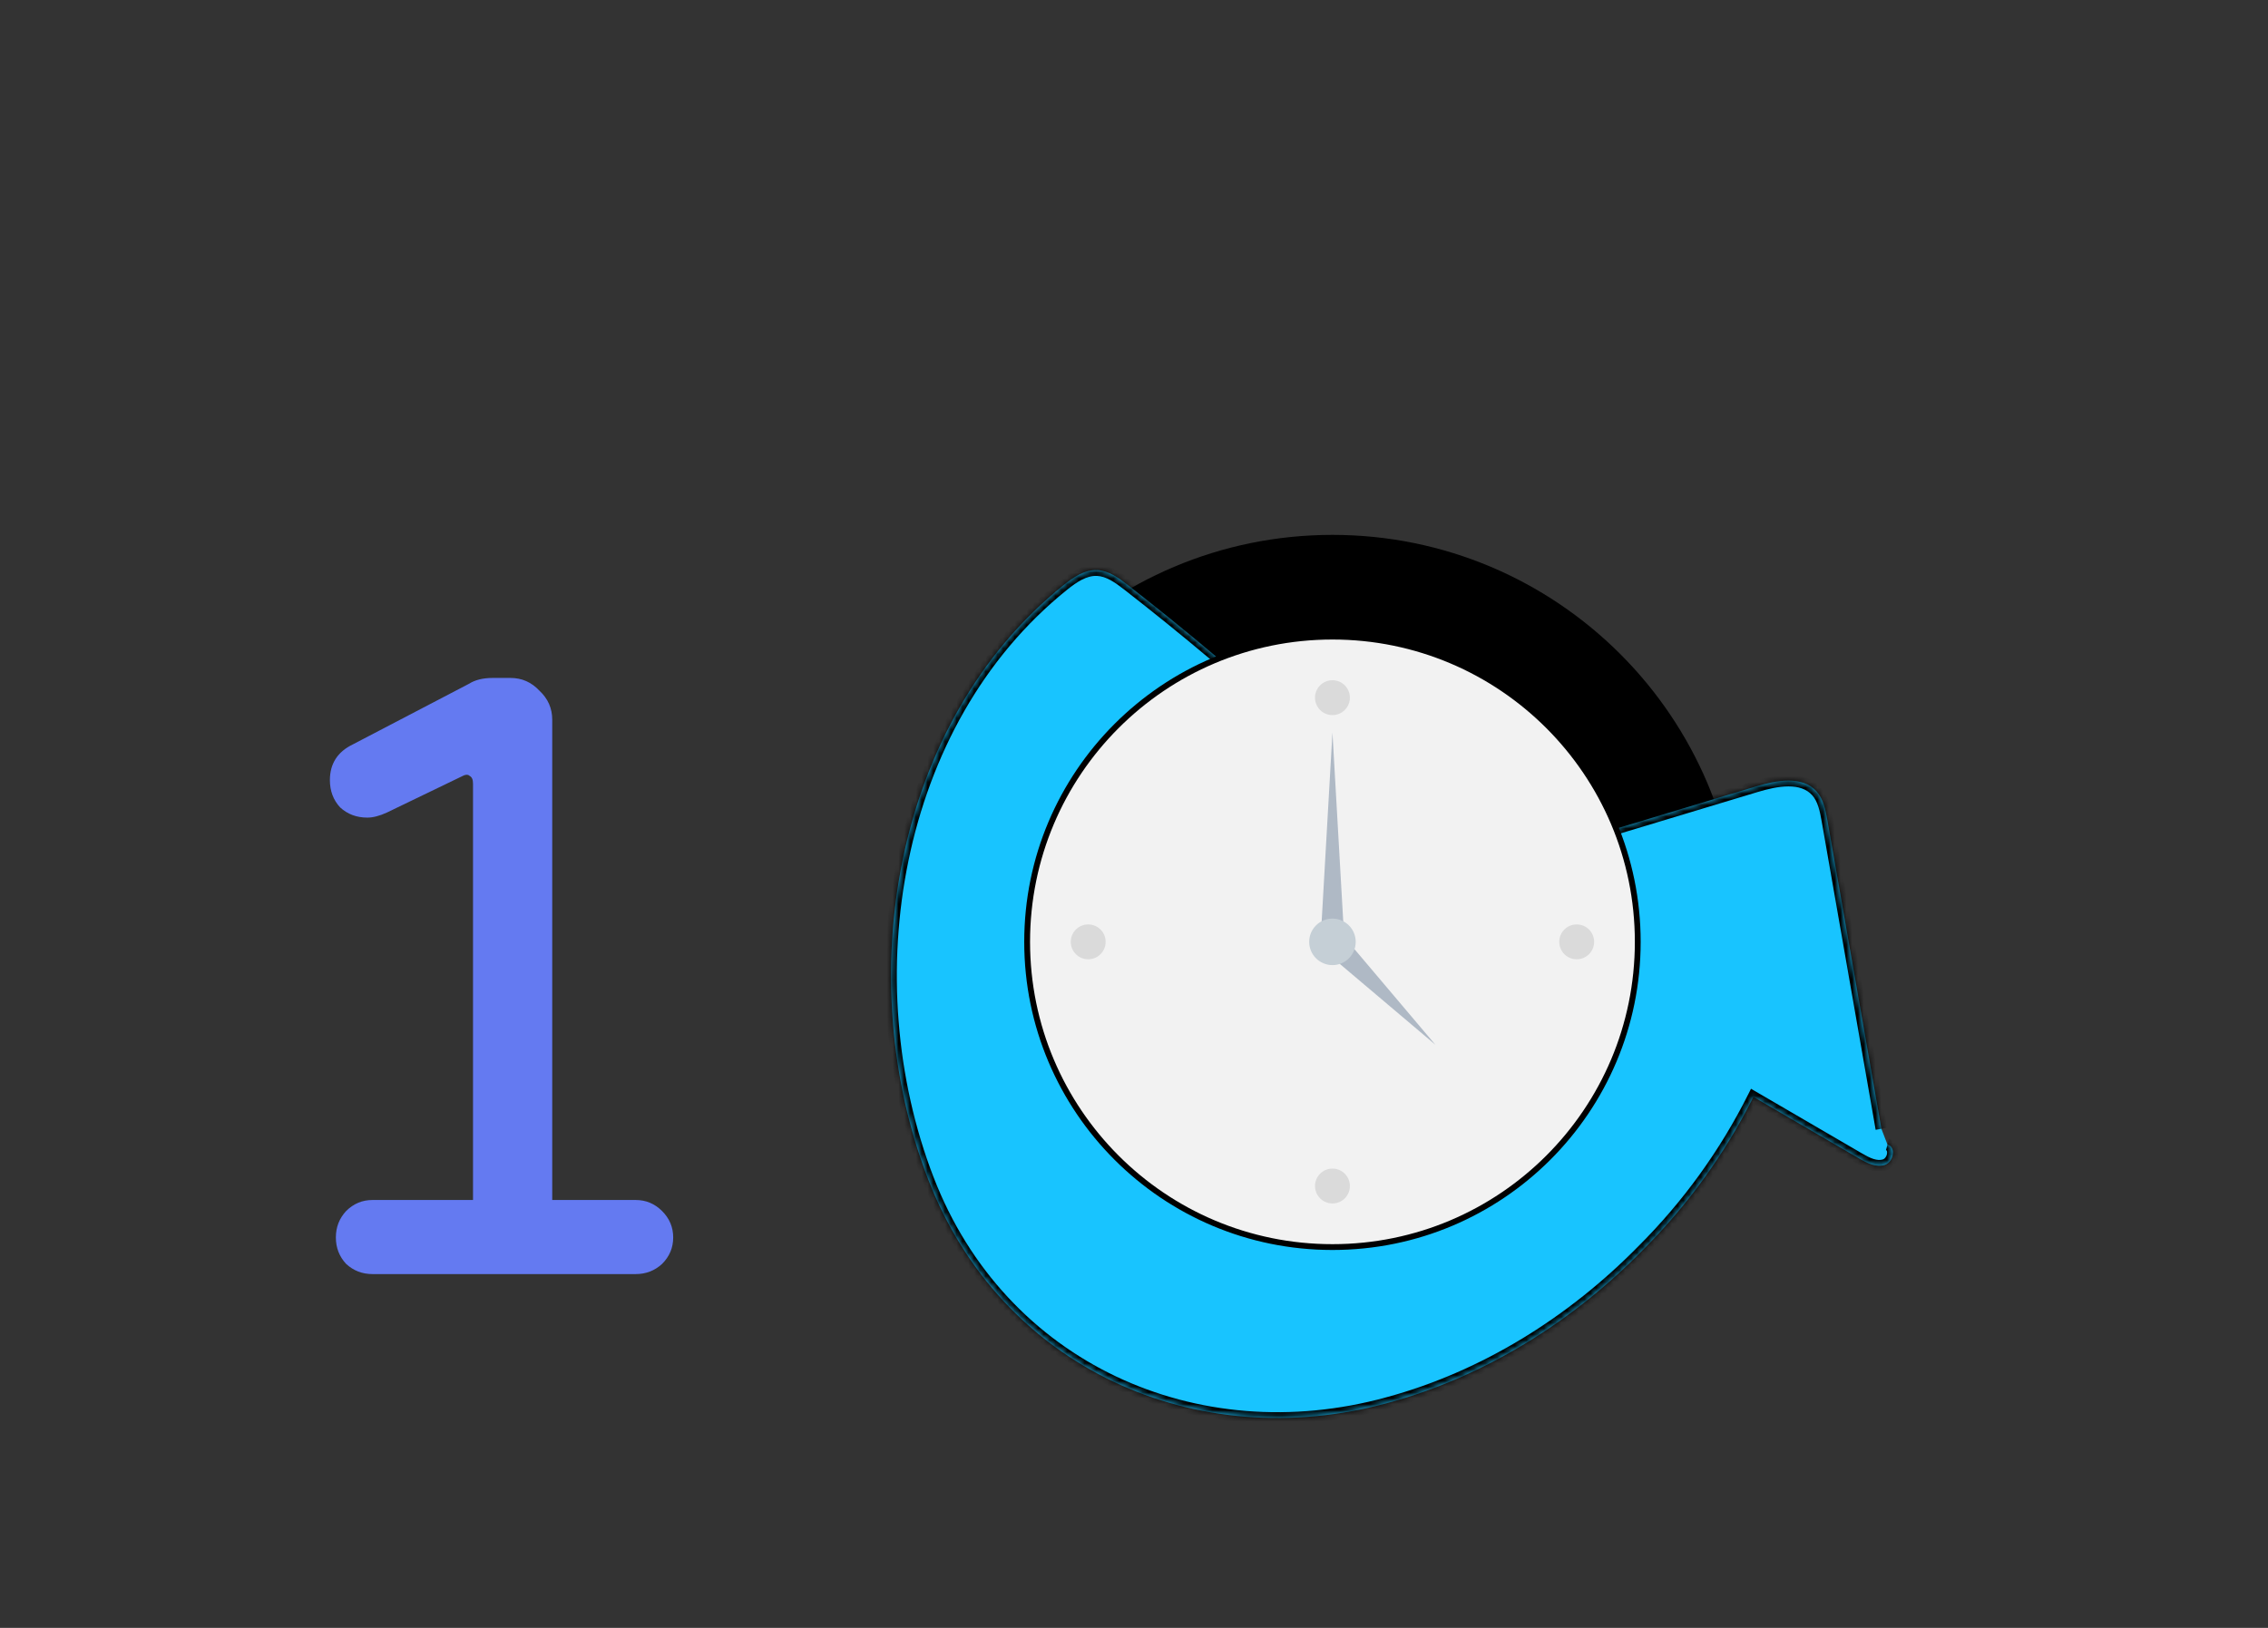 <svg width="390" height="280" viewBox="0 0 390 280" fill="none" xmlns="http://www.w3.org/2000/svg">
<rect x="0" y="0" width="390" height="280" fill="#333333" stroke="none"/>
<g clip-path="url(#clip0_20031_24859)">
<path d="M81.338 134.771C81.338 134.088 81.143 133.648 80.752 133.453C80.459 133.16 79.971 133.209 79.287 133.6L66.543 139.752C65.273 140.338 64.15 140.631 63.174 140.631C61.318 140.631 59.756 140.045 58.486 138.873C57.315 137.604 56.728 136.041 56.728 134.186C56.728 131.354 58.047 129.303 60.684 128.033L80.606 117.633C81.68 116.949 83.047 116.607 84.707 116.607H87.783C89.736 116.607 91.397 117.34 92.764 118.805C94.228 120.172 94.961 121.832 94.961 123.785V208.746H81.338V134.771ZM64.053 219.146C62.295 219.146 60.781 218.561 59.512 217.389C58.34 216.119 57.754 214.605 57.754 212.848C57.754 211.09 58.34 209.576 59.512 208.307C60.781 207.037 62.295 206.402 64.053 206.402H109.316C111.074 206.402 112.588 207.037 113.857 208.307C115.127 209.576 115.762 211.09 115.762 212.848C115.762 214.605 115.127 216.119 113.857 217.389C112.588 218.561 111.074 219.146 109.316 219.146H64.053Z" fill="#647AF1"/>
<path d="M229.125 232C267.785 232 299.125 200.66 299.125 162C299.125 123.34 267.785 92 229.125 92C190.465 92 159.125 123.34 159.125 162C159.125 200.66 190.465 232 229.125 232Z" fill="black"/>
<mask id="path-3-inside-1_20031_24859" fill="white">
<path d="M323.52 194.157L314.251 141.184C313.934 139.373 313.563 137.447 312.361 136.107C309.873 133.362 305.442 134.212 301.901 135.287L256.916 148.867C256.039 149.043 255.224 149.446 254.551 150.036C252.877 151.805 254.417 154.677 256.036 156.488C258.536 159.27 261.261 161.84 264.184 164.173C265.296 165.054 266.523 166.066 266.665 167.484C266.666 168.494 266.367 169.481 265.804 170.32C261.106 178.933 255.212 187.173 247.029 192.577C238.847 197.981 228.042 200.128 219.022 196.179C214.933 194.288 211.425 191.337 208.862 187.632C206.299 183.928 204.775 179.605 204.447 175.112C203.396 159.839 215.291 147.32 223.712 134.557C224.844 132.84 225.964 130.865 225.541 128.854C225.185 127.228 223.904 125.946 222.657 124.799C213.402 116.38 203.818 108.313 193.906 100.599C192.378 99.417 190.654 98.149 188.68 98.058C186.501 97.964 184.547 99.31 182.853 100.672C153.39 124.362 146.436 168.67 159.592 202.816C172.119 235.336 205.704 250.344 238.628 241.308C255.292 236.811 270.47 227.28 282.505 214.993C290.216 207.297 296.636 198.408 301.517 188.669L319.672 199.247C321.031 200.041 322.625 200.866 324.121 200.366C325.617 199.865 326.101 197.259 324.562 196.862"/>
</mask>
<path d="M323.52 194.157L314.251 141.184C313.934 139.373 313.563 137.447 312.361 136.107C309.873 133.362 305.442 134.212 301.901 135.287L256.916 148.867C256.039 149.043 255.224 149.446 254.551 150.036C252.877 151.805 254.417 154.677 256.036 156.488C258.536 159.27 261.261 161.84 264.184 164.173C265.296 165.054 266.523 166.066 266.665 167.484C266.666 168.494 266.367 169.481 265.804 170.32C261.106 178.933 255.212 187.173 247.029 192.577C238.847 197.981 228.042 200.128 219.022 196.179C214.933 194.288 211.425 191.337 208.862 187.632C206.299 183.928 204.775 179.605 204.447 175.112C203.396 159.839 215.291 147.32 223.712 134.557C224.844 132.84 225.964 130.865 225.541 128.854C225.185 127.228 223.904 125.946 222.657 124.799C213.402 116.38 203.818 108.313 193.906 100.599C192.378 99.417 190.654 98.149 188.68 98.058C186.501 97.964 184.547 99.31 182.853 100.672C153.39 124.362 146.436 168.67 159.592 202.816C172.119 235.336 205.704 250.344 238.628 241.308C255.292 236.811 270.47 227.28 282.505 214.993C290.216 207.297 296.636 198.408 301.517 188.669L319.672 199.247C321.031 200.041 322.625 200.866 324.121 200.366C325.617 199.865 326.101 197.259 324.562 196.862" fill="#18C4FF"/>
<path d="M314.251 141.184L315.236 141.012L315.236 141.012L314.251 141.184ZM312.361 136.107L313.106 135.439L313.102 135.435L312.361 136.107ZM301.901 135.287L302.19 136.244L302.191 136.244L301.901 135.287ZM256.916 148.867L257.113 149.848L257.159 149.838L257.205 149.824L256.916 148.867ZM254.551 150.036L253.892 149.284L253.857 149.314L253.825 149.348L254.551 150.036ZM256.036 156.488L255.291 157.155L255.292 157.157L256.036 156.488ZM264.184 164.173L263.56 164.955L263.563 164.957L264.184 164.173ZM266.665 167.484L267.665 167.483L267.665 167.433L267.66 167.384L266.665 167.484ZM265.804 170.32L264.974 169.762L264.948 169.8L264.926 169.841L265.804 170.32ZM219.022 196.179L218.602 197.087L218.611 197.091L218.621 197.095L219.022 196.179ZM204.447 175.112L203.449 175.181L203.449 175.185L204.447 175.112ZM223.712 134.557L224.546 135.108L224.547 135.108L223.712 134.557ZM225.541 128.854L226.52 128.648L226.518 128.64L225.541 128.854ZM222.657 124.799L223.334 124.063L223.33 124.059L222.657 124.799ZM193.906 100.599L194.52 99.809L194.518 99.808L193.906 100.599ZM188.68 98.058L188.726 97.059L188.724 97.059L188.68 98.058ZM182.853 100.672L182.227 99.892L182.227 99.893L182.853 100.672ZM159.592 202.816L160.525 202.457L160.525 202.457L159.592 202.816ZM238.628 241.308L238.367 240.343L238.363 240.344L238.628 241.308ZM282.505 214.993L281.799 214.285L281.791 214.293L282.505 214.993ZM301.517 188.669L302.02 187.805L301.1 187.268L300.623 188.221L301.517 188.669ZM319.672 199.247L320.176 198.383L320.175 198.383L319.672 199.247ZM323.52 194.157L324.505 193.985L315.236 141.012L314.251 141.184L313.266 141.357L322.535 194.329L323.52 194.157ZM314.251 141.184L315.236 141.012C314.928 139.253 314.53 137.028 313.106 135.439L312.361 136.107L311.617 136.775C312.596 137.867 312.939 139.492 313.266 141.357L314.251 141.184ZM312.361 136.107L313.102 135.435C311.599 133.777 309.546 133.261 307.524 133.265C305.512 133.269 303.405 133.785 301.61 134.33L301.901 135.287L302.191 136.244C303.938 135.714 305.817 135.268 307.528 135.265C309.229 135.261 310.635 135.692 311.621 136.779L312.361 136.107ZM301.901 135.287L301.612 134.329L256.627 147.91L256.916 148.867L257.205 149.824L302.19 136.244L301.901 135.287ZM256.916 148.867L256.719 147.887C255.671 148.097 254.696 148.579 253.892 149.284L254.551 150.036L255.211 150.787C255.752 150.313 256.407 149.989 257.113 149.848L256.916 148.867ZM254.551 150.036L253.825 149.348C252.637 150.604 252.669 152.205 253.107 153.555C253.543 154.898 254.426 156.188 255.291 157.155L256.036 156.488L256.782 155.822C256.026 154.977 255.33 153.926 255.01 152.938C254.691 151.957 254.791 151.237 255.278 150.723L254.551 150.036ZM256.036 156.488L255.292 157.157C257.829 159.979 260.594 162.587 263.56 164.955L264.184 164.173L264.808 163.392C261.928 161.093 259.243 158.56 256.78 155.82L256.036 156.488ZM264.184 164.173L263.563 164.957C264.125 165.403 264.637 165.821 265.029 166.278C265.414 166.727 265.626 167.148 265.67 167.584L266.665 167.484L267.66 167.384C267.562 166.402 267.089 165.609 266.547 164.976C266.012 164.353 265.354 163.825 264.805 163.389L264.184 164.173ZM266.665 167.484L265.665 167.486C265.666 168.296 265.425 169.089 264.974 169.762L265.804 170.32L266.634 170.877C267.308 169.873 267.667 168.691 267.665 167.483L266.665 167.484ZM265.804 170.32L264.926 169.841C260.26 178.396 254.461 186.47 246.478 191.743L247.029 192.577L247.58 193.411C255.962 187.876 261.953 179.469 266.682 170.798L265.804 170.32ZM247.029 192.577L246.478 191.743C238.496 197.014 228.052 199.041 219.423 195.263L219.022 196.179L218.621 197.095C228.033 201.216 239.197 198.948 247.58 193.411L247.029 192.577ZM219.022 196.179L219.441 195.272C215.515 193.455 212.146 190.621 209.685 187.063L208.862 187.632L208.04 188.201C210.704 192.053 214.351 195.121 218.602 197.087L219.022 196.179ZM208.862 187.632L209.685 187.063C207.223 183.506 205.759 179.354 205.444 175.039L204.447 175.112L203.449 175.185C203.79 179.856 205.375 184.35 208.04 188.201L208.862 187.632ZM204.447 175.112L205.444 175.043C204.939 167.696 207.541 160.956 211.39 154.4C213.314 151.123 215.536 147.914 217.816 144.71C220.089 141.518 222.428 138.318 224.546 135.108L223.712 134.557L222.877 134.006C220.785 137.178 218.48 140.329 216.187 143.551C213.901 146.761 211.636 150.03 209.665 153.387C205.725 160.099 202.904 167.255 203.449 175.181L204.447 175.112ZM223.712 134.557L224.547 135.108C225.654 133.429 227.038 131.118 226.52 128.648L225.541 128.854L224.562 129.059C224.889 130.612 224.034 132.252 222.877 134.007L223.712 134.557ZM225.541 128.854L226.518 128.64C226.085 126.664 224.555 125.186 223.334 124.063L222.657 124.799L221.98 125.534C223.253 126.706 224.285 127.792 224.564 129.068L225.541 128.854ZM222.657 124.799L223.33 124.059C214.056 115.623 204.452 107.54 194.52 99.81L193.906 100.599L193.292 101.388C203.184 109.087 212.748 117.137 221.984 125.538L222.657 124.799ZM193.906 100.599L194.518 99.808C193.03 98.657 191.064 97.167 188.726 97.059L188.68 98.058L188.634 99.057C190.244 99.131 191.725 100.176 193.294 101.39L193.906 100.599ZM188.68 98.058L188.724 97.059C186.129 96.947 183.905 98.544 182.227 99.892L182.853 100.672L183.48 101.451C185.19 100.077 186.874 98.981 188.637 99.057L188.68 98.058ZM182.853 100.672L182.227 99.893C152.352 123.915 145.383 168.718 158.659 203.176L159.592 202.816L160.525 202.457C147.489 168.621 154.429 124.81 183.48 101.451L182.853 100.672ZM159.592 202.816L158.659 203.176C171.386 236.215 205.515 251.433 238.892 242.273L238.628 241.308L238.363 240.344C205.892 249.255 172.852 234.458 160.525 202.457L159.592 202.816ZM238.628 241.308L238.888 242.274C255.745 237.725 271.075 228.091 283.22 215.693L282.505 214.993L281.791 214.293C269.865 226.469 254.838 235.898 238.367 240.343L238.628 241.308ZM282.505 214.993L283.212 215.701C290.999 207.929 297.482 198.953 302.411 189.117L301.517 188.669L300.623 188.221C295.79 197.864 289.434 206.665 281.799 214.285L282.505 214.993ZM301.517 188.669L301.013 189.533L319.168 200.111L319.672 199.247L320.175 198.383L302.02 187.805L301.517 188.669ZM319.672 199.247L319.167 200.11C319.852 200.51 320.671 200.965 321.539 201.244C322.415 201.525 323.419 201.655 324.438 201.314L324.121 200.366L323.804 199.417C323.326 199.577 322.786 199.544 322.151 199.34C321.508 199.133 320.851 198.778 320.176 198.383L319.672 199.247ZM324.121 200.366L324.438 201.314C325.645 200.91 326.315 199.739 326.468 198.725C326.548 198.196 326.509 197.605 326.254 197.074C325.986 196.515 325.498 196.071 324.812 195.893L324.562 196.862L324.312 197.83C324.395 197.851 324.423 197.882 324.451 197.939C324.492 198.024 324.526 198.19 324.491 198.425C324.413 198.939 324.093 199.32 323.804 199.417L324.121 200.366Z" fill="black" mask="url(#path-3-inside-1_20031_24859)"/>
<g clip-path="url(#clip1_20031_24859)">
<path d="M229.125 109.5C258.12 109.5 281.625 133.005 281.625 162C281.625 190.995 258.12 214.5 229.125 214.5C200.13 214.5 176.625 190.995 176.625 162C176.625 133.005 200.13 109.5 229.125 109.5Z" fill="#F2F2F2" stroke="black"/>
<path d="M229.125 123C230.782 123 232.125 121.657 232.125 120C232.125 118.343 230.782 117 229.125 117C227.468 117 226.125 118.343 226.125 120C226.125 121.657 227.468 123 229.125 123Z" fill="black" fill-opacity="0.1"/>
<path d="M187.125 165C188.782 165 190.125 163.657 190.125 162C190.125 160.343 188.782 159 187.125 159C185.468 159 184.125 160.343 184.125 162C184.125 163.657 185.468 165 187.125 165Z" fill="black" fill-opacity="0.1"/>
<path d="M271.125 165C272.782 165 274.125 163.657 274.125 162C274.125 160.343 272.782 159 271.125 159C269.468 159 268.125 160.343 268.125 162C268.125 163.657 269.468 165 271.125 165Z" fill="black" fill-opacity="0.1"/>
<path d="M229.125 207C230.782 207 232.125 205.657 232.125 204C232.125 202.343 230.782 201 229.125 201C227.468 201 226.125 202.343 226.125 204C226.125 205.657 227.468 207 229.125 207Z" fill="black" fill-opacity="0.1"/>
<path fill-rule="evenodd" clip-rule="evenodd" d="M229.125 126L231.125 161H227.125L229.125 126Z" fill="#AFB9C5"/>
<path fill-rule="evenodd" clip-rule="evenodd" d="M246.824 179.698L228.439 164.142L231.268 161.314L246.824 179.698Z" fill="#AFB9C5"/>
<path d="M229.125 166C231.334 166 233.125 164.209 233.125 162C233.125 159.791 231.334 158 229.125 158C226.916 158 225.125 159.791 225.125 162C225.125 164.209 226.916 166 229.125 166Z" fill="#C5CFD6"/>
</g>
</g>
<defs>
<clipPath id="clip0_20031_24859">
<rect width="390" height="280" fill="white"/>
</clipPath>
<clipPath id="clip1_20031_24859">
<rect width="106" height="106" fill="white" transform="translate(176.125 109)"/>
</clipPath>
</defs>
</svg>
